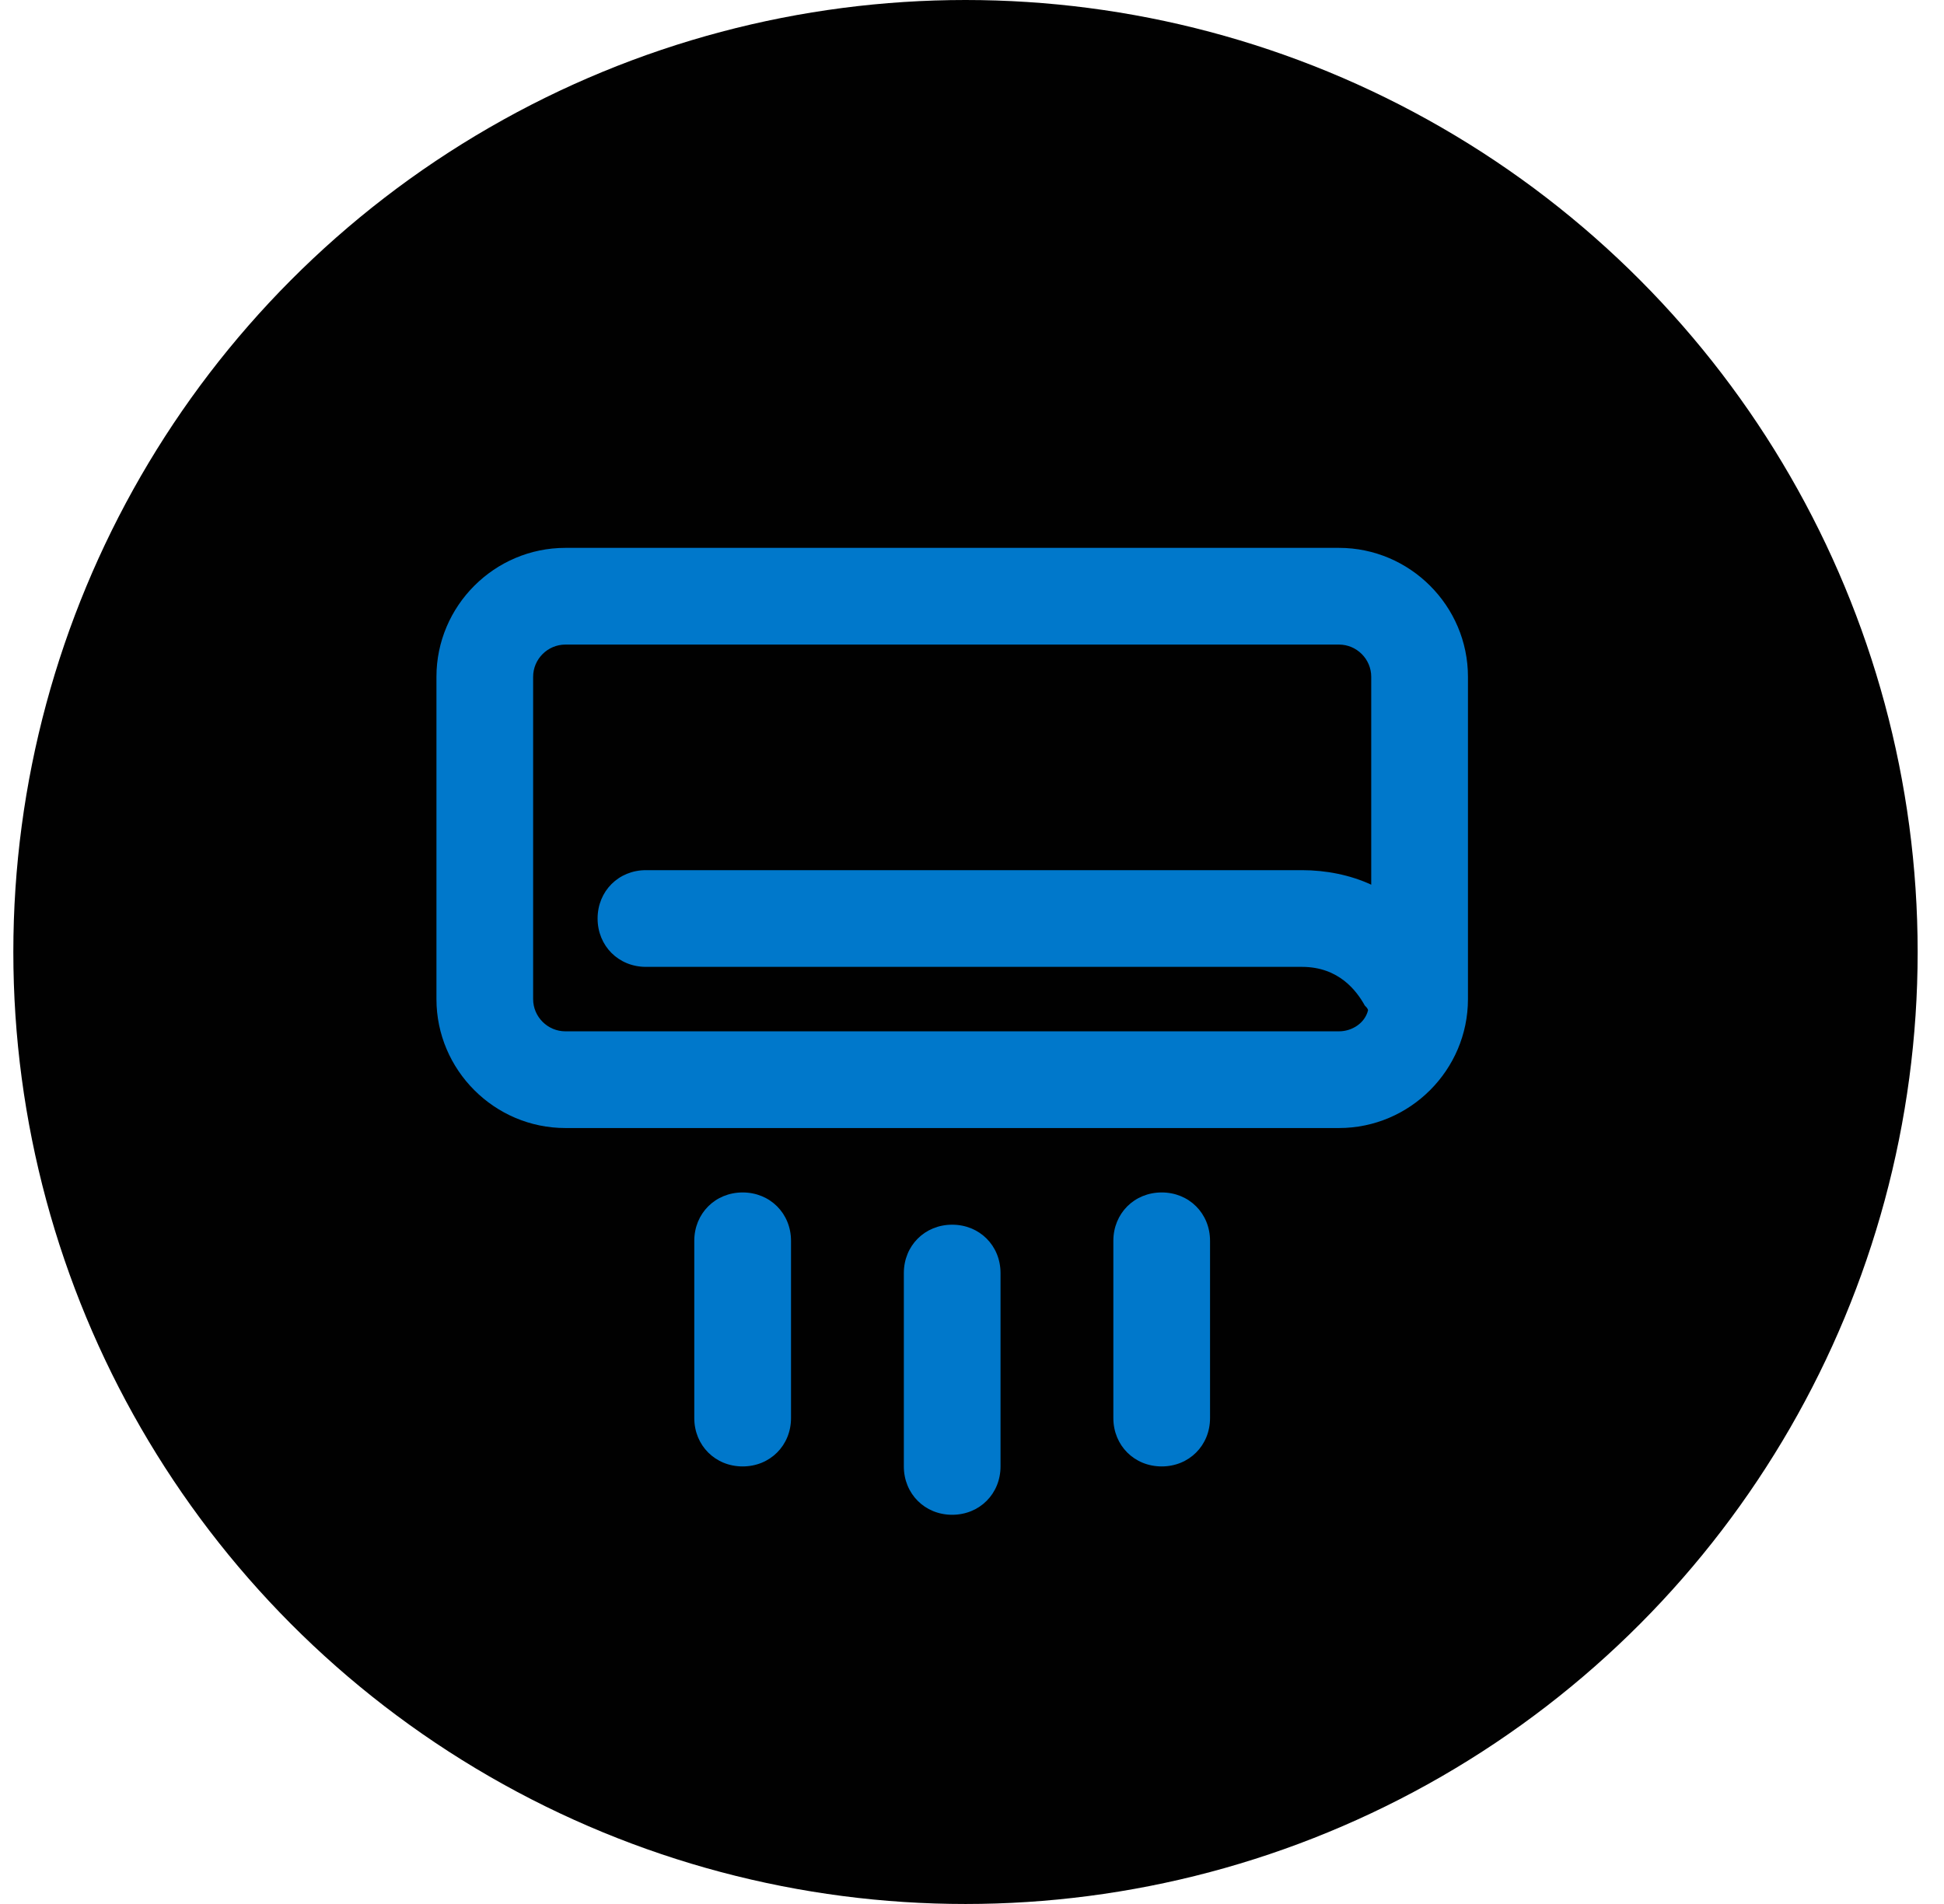 <svg width="49" height="48" viewBox="0 0 49 48" fill="none" xmlns="http://www.w3.org/2000/svg">
<circle cx="24.336" cy="24" r="24" fill="#010101"/>
<g clip-path="url(#clip0_2677_585)">
<path d="M33.751 13.812H14.251C12.463 13.812 11.001 15.275 11.001 17.062V25.188C11.001 26.975 12.463 28.438 14.251 28.438H33.751C35.538 28.438 37.001 26.975 37.001 25.188V17.062C37.001 15.275 35.538 13.812 33.751 13.812ZM33.751 26H14.251C13.804 26 13.438 25.634 13.438 25.188V17.062C13.438 16.616 13.804 16.25 14.251 16.25H33.751C34.197 16.25 34.563 16.616 34.563 17.062V22.303C34.035 22.059 33.425 21.937 32.816 21.937H16.282C15.591 21.937 15.063 22.466 15.063 23.156C15.063 23.847 15.591 24.375 16.282 24.375H32.816C33.751 24.375 34.197 24.984 34.401 25.35C34.441 25.391 34.482 25.431 34.482 25.472C34.401 25.797 34.075 26 33.751 26Z" fill="#0078CB"/>
<path d="M24 30.875C23.31 30.875 22.782 31.403 22.782 32.094V36.969C22.782 37.659 23.31 38.188 24 38.188C24.691 38.188 25.219 37.659 25.219 36.969V32.094C25.219 31.403 24.691 30.875 24 30.875Z" fill="#0078CB"/>
<path d="M29.282 30.062C28.591 30.062 28.063 30.591 28.063 31.281V35.75C28.063 36.441 28.591 36.969 29.282 36.969C29.972 36.969 30.5 36.441 30.5 35.75V31.281C30.5 30.591 29.972 30.062 29.282 30.062Z" fill="#0078CB"/>
<path d="M18.719 30.062C18.029 30.062 17.5 30.591 17.5 31.281V35.75C17.5 36.441 18.029 36.969 18.719 36.969C19.41 36.969 19.938 36.441 19.938 35.75V31.281C19.938 30.591 19.41 30.062 18.719 30.062Z" fill="#0078CB"/>
</g>
<defs>
<clipPath id="clip0_2677_585">
<rect width="26" height="26" fill="white" transform="translate(11.001 13)"/>
</clipPath>
</defs>
</svg>
